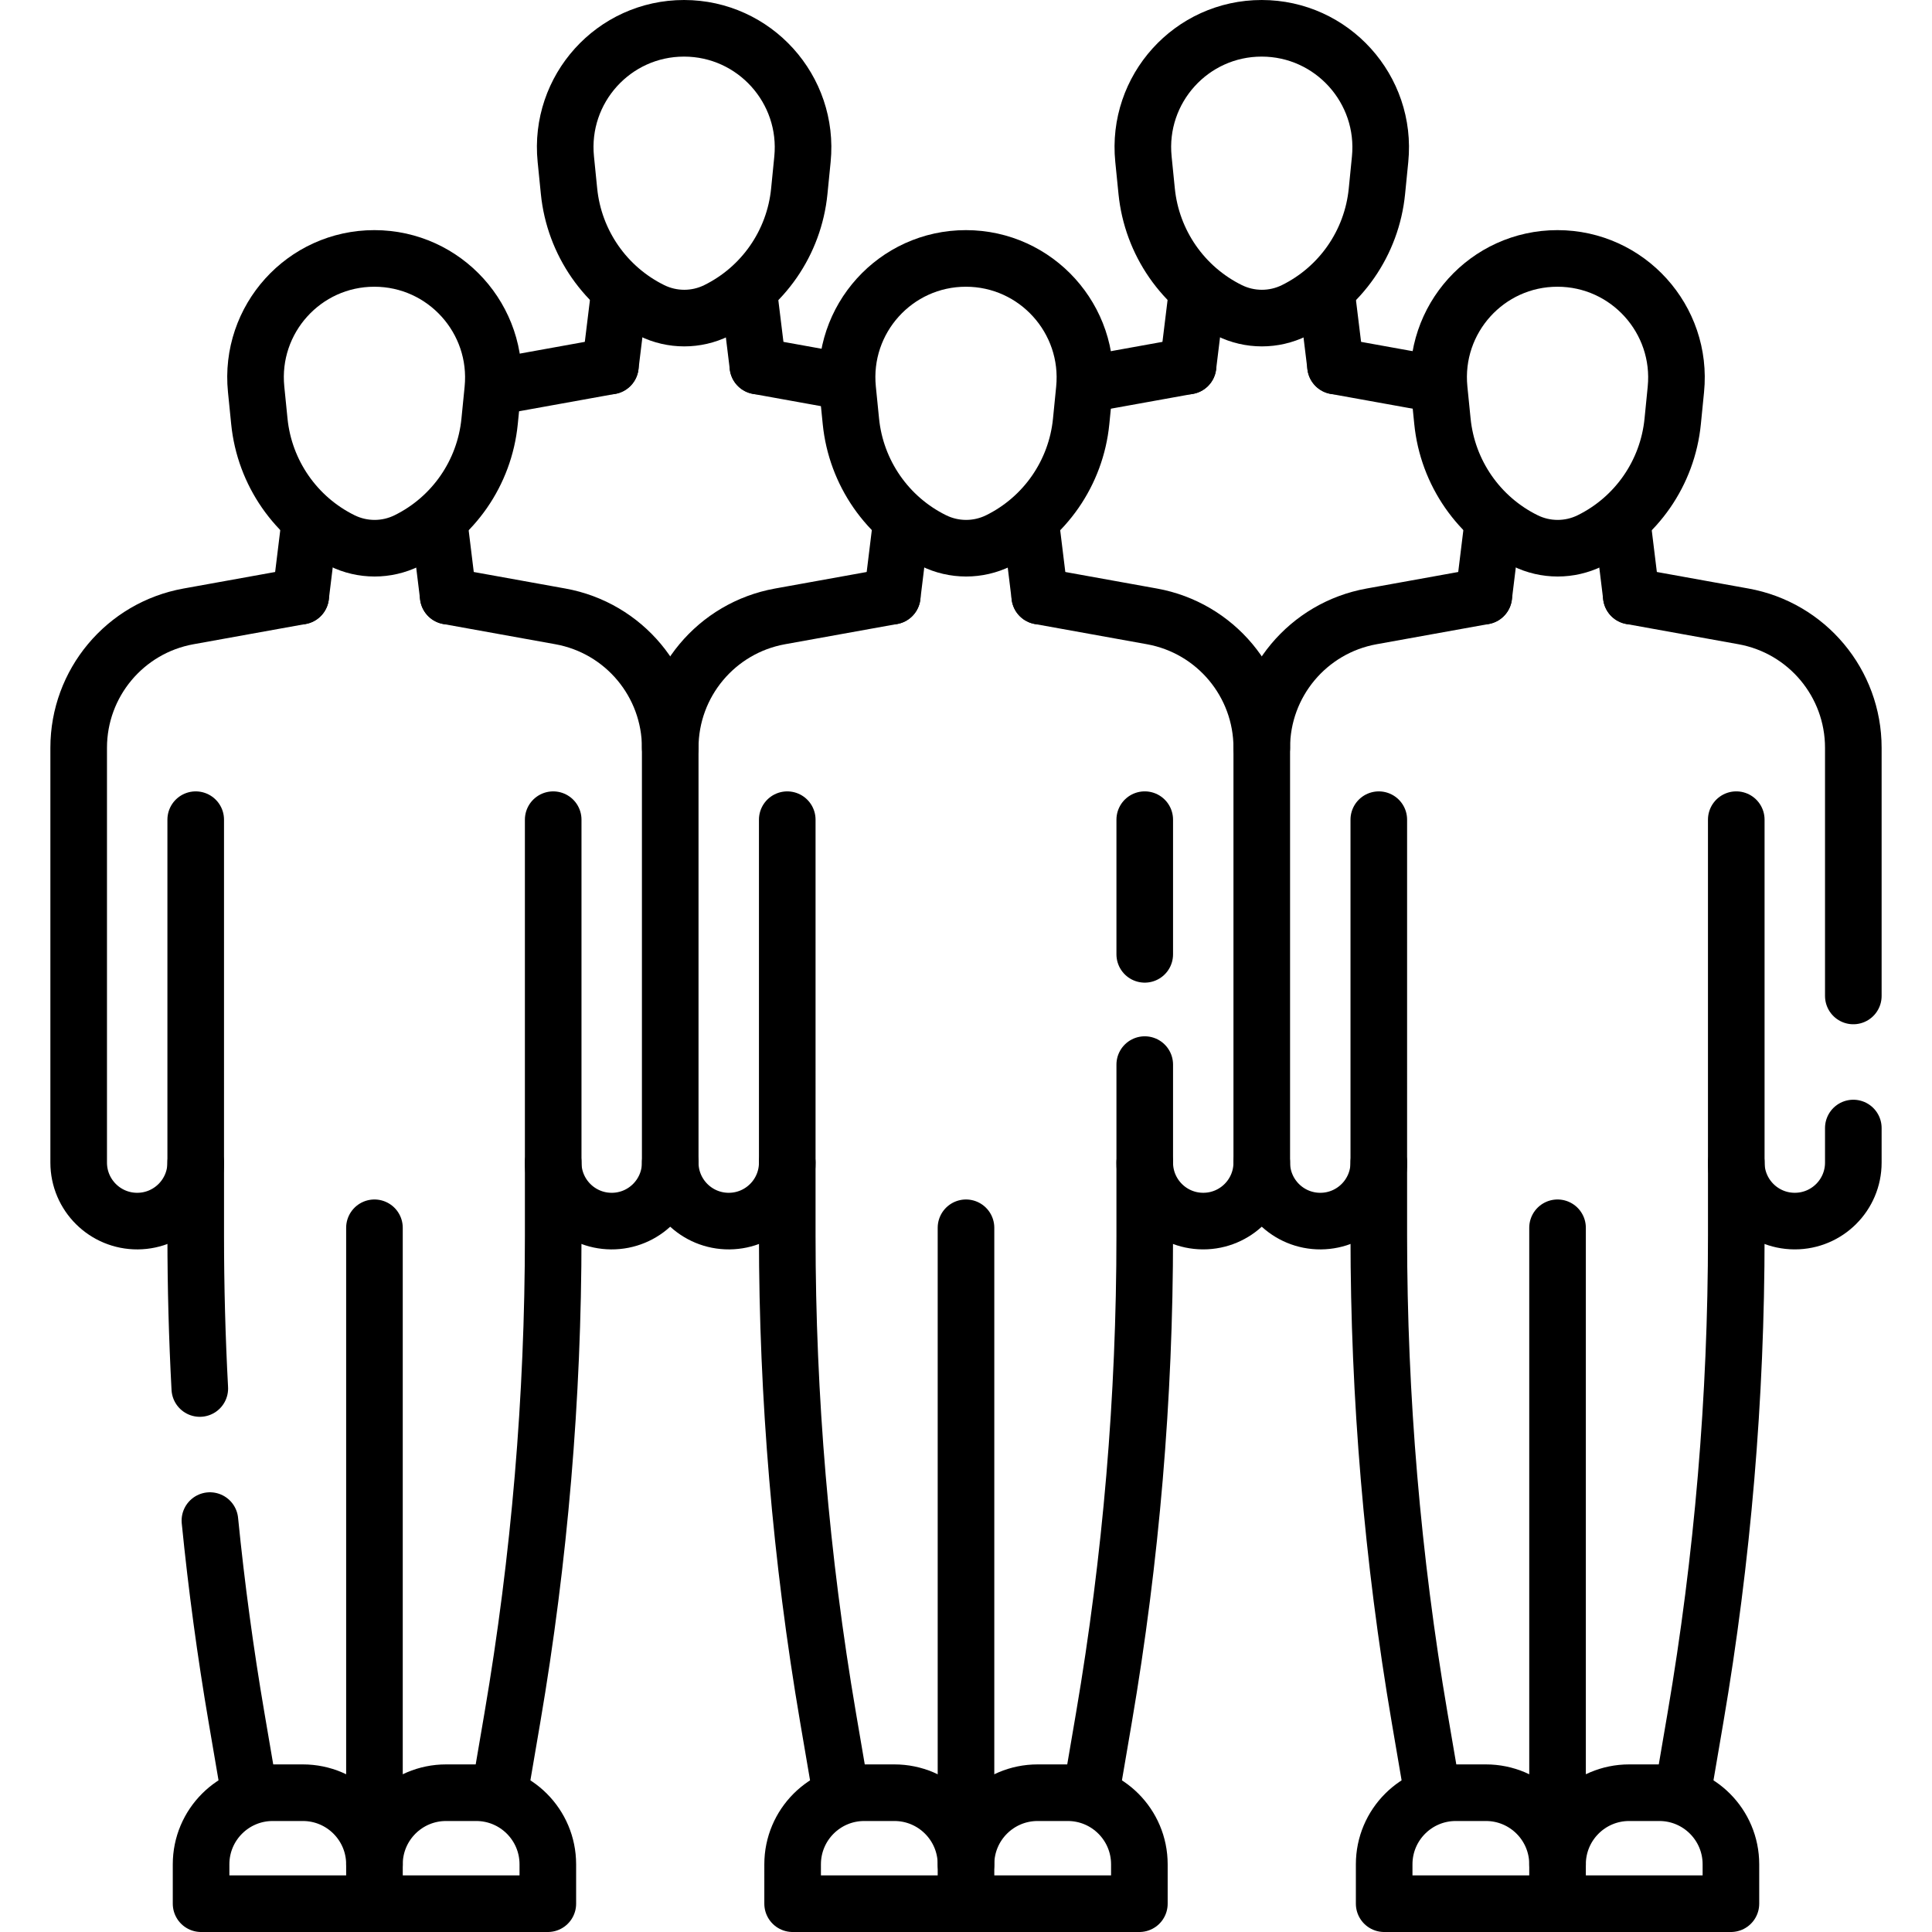 <?xml version="1.0" encoding="UTF-8"?>
<svg xmlns="http://www.w3.org/2000/svg" xmlns:xlink="http://www.w3.org/1999/xlink" version="1.1" id="Capa_1" x="0px" y="0px" viewBox="0 0 512 512" style="enable-background:new 0 0 512 512;" xml:space="preserve" width="512" height="512">
<g>
	<g>
		<path style="fill:none;stroke:#000000;stroke-width:15;stroke-linecap:round;stroke-linejoin:round;stroke-miterlimit:10;" d="&#10;&#9;&#9;&#9;M172.717,82.288L172.717,82.288c5.429,2.675,11.787,2.678,17.213,0.009l0,0c12.259-6.032,20.534-17.974,21.887-31.587l0.845-8.5&#10;&#9;&#9;&#9;c1.846-18.574-12.731-34.7-31.376-34.709h0c-18.645-0.01-33.205,16.101-31.341,34.677l0.853,8.501&#10;&#9;&#9;&#9;C152.164,64.292,160.451,76.243,172.717,82.288z"/>
		
			<polyline style="fill:none;stroke:#000000;stroke-width:15;stroke-linecap:round;stroke-linejoin:round;stroke-miterlimit:10;" points="&#10;&#9;&#9;&#9;161.754,96.998 161.754,96.998 161.754,96.998 161.754,96.998 132.019,102.363 &#9;&#9;"/>
		
			<polyline style="fill:none;stroke:#000000;stroke-width:15;stroke-linecap:round;stroke-linejoin:round;stroke-miterlimit:10;" points="&#10;&#9;&#9;&#9;222.299,100.868 200.847,96.998 200.847,96.998 &#9;&#9;"/>
		<g>
			
				<line style="fill:none;stroke:#000000;stroke-width:15;stroke-linecap:round;stroke-linejoin:round;stroke-miterlimit:10;" x1="200.848" y1="96.998" x2="198.453" y2="77.441"/>
			
				<line style="fill:none;stroke:#000000;stroke-width:15;stroke-linecap:round;stroke-linejoin:round;stroke-miterlimit:10;" x1="161.754" y1="96.998" x2="164.201" y2="77.019"/>
		</g>
	</g>
	<path style="fill:none;stroke:#000000;stroke-width:15;stroke-linecap:round;stroke-linejoin:round;stroke-miterlimit:10;" d="&#10;&#9;&#9;M325.797,82.288L325.797,82.288c5.429,2.675,11.787,2.678,17.213,0.009l0,0c12.259-6.032,20.534-17.974,21.887-31.587l0.845-8.5&#10;&#9;&#9;c1.846-18.574-12.731-34.7-31.376-34.709h0c-18.645-0.01-33.205,16.101-31.341,34.677l0.853,8.501&#10;&#9;&#9;C305.245,64.292,313.532,76.243,325.797,82.288z"/>
	
		<polyline style="fill:none;stroke:#000000;stroke-width:15;stroke-linecap:round;stroke-linejoin:round;stroke-miterlimit:10;" points="&#10;&#9;&#9;314.835,96.998 314.835,96.998 314.835,96.998 314.835,96.998 289.3,101.605 &#9;"/>
	
		<polyline style="fill:none;stroke:#000000;stroke-width:15;stroke-linecap:round;stroke-linejoin:round;stroke-miterlimit:10;" points="&#10;&#9;&#9;379.789,101.663 353.928,96.998 353.928,96.998 &#9;"/>
	<g>
		
			<line style="fill:none;stroke:#000000;stroke-width:15;stroke-linecap:round;stroke-linejoin:round;stroke-miterlimit:10;" x1="353.928" y1="96.998" x2="351.533" y2="77.441"/>
		
			<line style="fill:none;stroke:#000000;stroke-width:15;stroke-linecap:round;stroke-linejoin:round;stroke-miterlimit:10;" x1="314.835" y1="96.998" x2="317.281" y2="77.019"/>
	</g>
	<g>
		<path style="fill:none;stroke:#000000;stroke-width:15;stroke-linecap:round;stroke-linejoin:round;stroke-miterlimit:10;" d="&#10;&#9;&#9;&#9;M90.65,143.274L90.65,143.274c5.429,2.675,11.787,2.678,17.213,0.009l0,0c12.259-6.032,20.534-17.974,21.887-31.587l0.845-8.5&#10;&#9;&#9;&#9;c1.846-18.574-12.731-34.7-31.376-34.709h0c-18.645-0.01-33.205,16.101-31.341,34.677l0.853,8.501&#10;&#9;&#9;&#9;C70.097,125.278,78.384,137.23,90.65,143.274z"/>
		<path style="fill:none;stroke:#000000;stroke-width:15;stroke-linecap:round;stroke-linejoin:round;stroke-miterlimit:10;" d="&#10;&#9;&#9;&#9;M79.687,157.984L79.687,157.984L79.687,157.984L79.687,157.984l-29.735,5.364c-16.846,3.039-29.101,17.703-29.101,34.821v109.928&#10;&#9;&#9;&#9;c0,8.612,7.018,15.575,15.63,15.507h0.001c8.516-0.068,15.384-6.99,15.384-15.507l-0.001-90.873l0.001,64.91"/>
		<path style="fill:none;stroke:#000000;stroke-width:15;stroke-linecap:round;stroke-linejoin:round;stroke-miterlimit:10;" d="&#10;&#9;&#9;&#9;M177.616,198.17c0-17.118-12.255-31.781-29.101-34.821l-29.735-5.365l0,0"/>
		<path style="fill:none;stroke:#000000;stroke-width:15;stroke-linecap:round;stroke-linejoin:round;stroke-miterlimit:10;" d="&#10;&#9;&#9;&#9;M146.602,282.134v-64.91v90.873c0,8.516,6.868,15.439,15.384,15.507h0c8.612,0.068,15.63-6.894,15.63-15.507"/>
		<g>
			<path style="fill:none;stroke:#000000;stroke-width:15;stroke-linecap:round;stroke-linejoin:round;stroke-miterlimit:10;" d="&#10;&#9;&#9;&#9;&#9;M99.234,494.062c0-10.481,8.496-18.977,18.977-18.977h7.992c10.481,0,18.977,8.496,18.977,18.977V504.5H99.234"/>
			<path style="fill:none;stroke:#000000;stroke-width:15;stroke-linecap:round;stroke-linejoin:round;stroke-miterlimit:10;" d="&#10;&#9;&#9;&#9;&#9;M99.234,494.062c0-10.481-8.496-18.977-18.977-18.977h-7.992c-10.481,0-18.977,8.496-18.977,18.977V504.5h45.947V494.062z"/>
		</g>
		<path style="fill:none;stroke:#000000;stroke-width:15;stroke-linecap:round;stroke-linejoin:round;stroke-miterlimit:10;" d="&#10;&#9;&#9;&#9;M132.392,475.085l3.392-19.873c7.2-42.185,10.819-84.905,10.819-127.702v-19.413"/>
		<path style="fill:none;stroke:#000000;stroke-width:15;stroke-linecap:round;stroke-linejoin:round;stroke-miterlimit:10;" d="&#10;&#9;&#9;&#9;M51.869,308.1v19.41c0,13.5,0.36,26.99,1.08,40.46"/>
		<path style="fill:none;stroke:#000000;stroke-width:15;stroke-linecap:round;stroke-linejoin:round;stroke-miterlimit:10;" d="&#10;&#9;&#9;&#9;M55.629,402.97c1.74,17.48,4.1,34.91,7.06,52.24l3.39,19.87"/>
		
			<line style="fill:none;stroke:#000000;stroke-width:15;stroke-linecap:round;stroke-linejoin:round;stroke-miterlimit:10;" x1="99.234" y1="325.374" x2="99.234" y2="491.384"/>
		<g>
			
				<line style="fill:none;stroke:#000000;stroke-width:15;stroke-linecap:round;stroke-linejoin:round;stroke-miterlimit:10;" x1="118.78" y1="157.984" x2="116.386" y2="138.427"/>
			
				<line style="fill:none;stroke:#000000;stroke-width:15;stroke-linecap:round;stroke-linejoin:round;stroke-miterlimit:10;" x1="79.687" y1="157.984" x2="82.134" y2="138.005"/>
		</g>
	</g>
	<g>
		<path style="fill:none;stroke:#000000;stroke-width:15;stroke-linecap:round;stroke-linejoin:round;stroke-miterlimit:10;" d="&#10;&#9;&#9;&#9;M247.415,143.274L247.415,143.274c5.429,2.675,11.787,2.678,17.213,0.009l0,0c12.259-6.032,20.534-17.974,21.887-31.587l0.845-8.5&#10;&#9;&#9;&#9;c1.846-18.574-12.731-34.7-31.376-34.709h0c-18.645-0.01-33.205,16.101-31.341,34.677l0.853,8.501&#10;&#9;&#9;&#9;C226.862,125.278,235.15,137.23,247.415,143.274z"/>
		<path style="fill:none;stroke:#000000;stroke-width:15;stroke-linecap:round;stroke-linejoin:round;stroke-miterlimit:10;" d="&#10;&#9;&#9;&#9;M236.452,157.984L236.452,157.984L236.452,157.984L236.452,157.984l-29.735,5.364c-16.846,3.039-29.101,17.703-29.101,34.821&#10;&#9;&#9;&#9;v109.928c0,8.612,7.018,15.575,15.63,15.507h0.001c8.516-0.068,15.384-6.99,15.384-15.507l-0.001-90.873l0.001,64.91"/>
		<path style="fill:none;stroke:#000000;stroke-width:15;stroke-linecap:round;stroke-linejoin:round;stroke-miterlimit:10;" d="&#10;&#9;&#9;&#9;M334.382,198.17c0-17.118-12.255-31.781-29.101-34.821l-29.735-5.365l0,0"/>
		<path style="fill:none;stroke:#000000;stroke-width:15;stroke-linecap:round;stroke-linejoin:round;stroke-miterlimit:10;" d="&#10;&#9;&#9;&#9;M334.379,308.1c0,8.57-6.95,15.5-15.5,15.5c-0.04,0-0.09,0-0.13,0c-8.51-0.06-15.38-6.99-15.38-15.5v-20.19v-5.78"/>
		
			<line style="fill:none;stroke:#000000;stroke-width:15;stroke-linecap:round;stroke-linejoin:round;stroke-miterlimit:10;" x1="303.369" y1="252.91" x2="303.369" y2="217.22"/>
		<g>
			<path style="fill:none;stroke:#000000;stroke-width:15;stroke-linecap:round;stroke-linejoin:round;stroke-miterlimit:10;" d="&#10;&#9;&#9;&#9;&#9;M255.999,494.062c0-10.481,8.496-18.977,18.977-18.977h7.992c10.481,0,18.977,8.496,18.977,18.977V504.5h-45.947"/>
			<path style="fill:none;stroke:#000000;stroke-width:15;stroke-linecap:round;stroke-linejoin:round;stroke-miterlimit:10;" d="&#10;&#9;&#9;&#9;&#9;M255.999,494.062c0-10.481-8.496-18.977-18.977-18.977h-7.992c-10.481,0-18.977,8.496-18.977,18.977V504.5h45.947V494.062z"/>
		</g>
		<path style="fill:none;stroke:#000000;stroke-width:15;stroke-linecap:round;stroke-linejoin:round;stroke-miterlimit:10;" d="&#10;&#9;&#9;&#9;M289.157,475.085l3.392-19.873c7.2-42.185,10.819-84.905,10.819-127.702v-19.413"/>
		<path style="fill:none;stroke:#000000;stroke-width:15;stroke-linecap:round;stroke-linejoin:round;stroke-miterlimit:10;" d="&#10;&#9;&#9;&#9;M222.842,475.085l-3.392-19.873c-7.2-42.185-10.819-84.905-10.819-127.702v-19.413"/>
		
			<line style="fill:none;stroke:#000000;stroke-width:15;stroke-linecap:round;stroke-linejoin:round;stroke-miterlimit:10;" x1="255.999" y1="325.374" x2="255.999" y2="491.384"/>
		<g>
			
				<line style="fill:none;stroke:#000000;stroke-width:15;stroke-linecap:round;stroke-linejoin:round;stroke-miterlimit:10;" x1="275.546" y1="157.984" x2="273.151" y2="138.427"/>
			
				<line style="fill:none;stroke:#000000;stroke-width:15;stroke-linecap:round;stroke-linejoin:round;stroke-miterlimit:10;" x1="236.452" y1="157.984" x2="238.899" y2="138.005"/>
		</g>
	</g>
	<g>
		<path style="fill:none;stroke:#000000;stroke-width:15;stroke-linecap:round;stroke-linejoin:round;stroke-miterlimit:10;" d="&#10;&#9;&#9;&#9;M404.18,143.274L404.18,143.274c5.428,2.675,11.787,2.678,17.213,0.009l0,0c12.259-6.032,20.534-17.974,21.887-31.587l0.845-8.5&#10;&#9;&#9;&#9;c1.846-18.574-12.731-34.7-31.376-34.709h0c-18.645-0.01-33.205,16.101-31.341,34.677l0.853,8.501&#10;&#9;&#9;&#9;C383.627,125.278,391.915,137.23,404.18,143.274z"/>
		<path style="fill:none;stroke:#000000;stroke-width:15;stroke-linecap:round;stroke-linejoin:round;stroke-miterlimit:10;" d="&#10;&#9;&#9;&#9;M393.217,157.984L393.217,157.984L393.217,157.984L393.217,157.984l-29.735,5.364c-16.846,3.039-29.101,17.703-29.101,34.821&#10;&#9;&#9;&#9;v109.928c0,8.612,7.018,15.575,15.63,15.507h0.001c8.516-0.068,15.384-6.99,15.384-15.507l-0.001-90.873l0.001,64.91"/>
		<path style="fill:none;stroke:#000000;stroke-width:15;stroke-linecap:round;stroke-linejoin:round;stroke-miterlimit:10;" d="&#10;&#9;&#9;&#9;M432.309,157.98l29.74,5.37c16.84,3.04,29.1,17.7,29.1,34.82v65.77"/>
		<path style="fill:none;stroke:#000000;stroke-width:15;stroke-linecap:round;stroke-linejoin:round;stroke-miterlimit:10;" d="&#10;&#9;&#9;&#9;M491.149,298.94v9.16c0,8.57-6.95,15.5-15.5,15.5c-0.04,0-0.09,0-0.13,0c-8.52-0.06-15.39-6.99-15.39-15.5v-25.97v-64.91"/>
		<g>
			<path style="fill:none;stroke:#000000;stroke-width:15;stroke-linecap:round;stroke-linejoin:round;stroke-miterlimit:10;" d="&#10;&#9;&#9;&#9;&#9;M431.742,475.085h7.992c10.481,0,18.977,8.496,18.977,18.977V504.5h-45.947v-10.438&#10;&#9;&#9;&#9;&#9;C412.765,483.581,421.261,475.085,431.742,475.085z"/>
			<path style="fill:none;stroke:#000000;stroke-width:15;stroke-linecap:round;stroke-linejoin:round;stroke-miterlimit:10;" d="&#10;&#9;&#9;&#9;&#9;M412.765,494.062c0-10.481-8.496-18.977-18.977-18.977h-7.992c-10.481,0-18.977,8.496-18.977,18.977V504.5h45.947"/>
		</g>
		<path style="fill:none;stroke:#000000;stroke-width:15;stroke-linecap:round;stroke-linejoin:round;stroke-miterlimit:10;" d="&#10;&#9;&#9;&#9;M445.922,475.085l3.392-19.873c7.2-42.185,10.819-84.905,10.819-127.702v-19.413"/>
		<path style="fill:none;stroke:#000000;stroke-width:15;stroke-linecap:round;stroke-linejoin:round;stroke-miterlimit:10;" d="&#10;&#9;&#9;&#9;M379.607,475.085l-3.392-19.873c-7.2-42.185-10.819-84.905-10.819-127.702v-19.413"/>
		
			<line style="fill:none;stroke:#000000;stroke-width:15;stroke-linecap:round;stroke-linejoin:round;stroke-miterlimit:10;" x1="412.765" y1="325.374" x2="412.765" y2="491.384"/>
		<g>
			
				<line style="fill:none;stroke:#000000;stroke-width:15;stroke-linecap:round;stroke-linejoin:round;stroke-miterlimit:10;" x1="432.311" y1="157.984" x2="429.916" y2="138.427"/>
			
				<line style="fill:none;stroke:#000000;stroke-width:15;stroke-linecap:round;stroke-linejoin:round;stroke-miterlimit:10;" x1="393.217" y1="157.984" x2="395.664" y2="138.005"/>
		</g>
	</g>
</g>















</svg>
